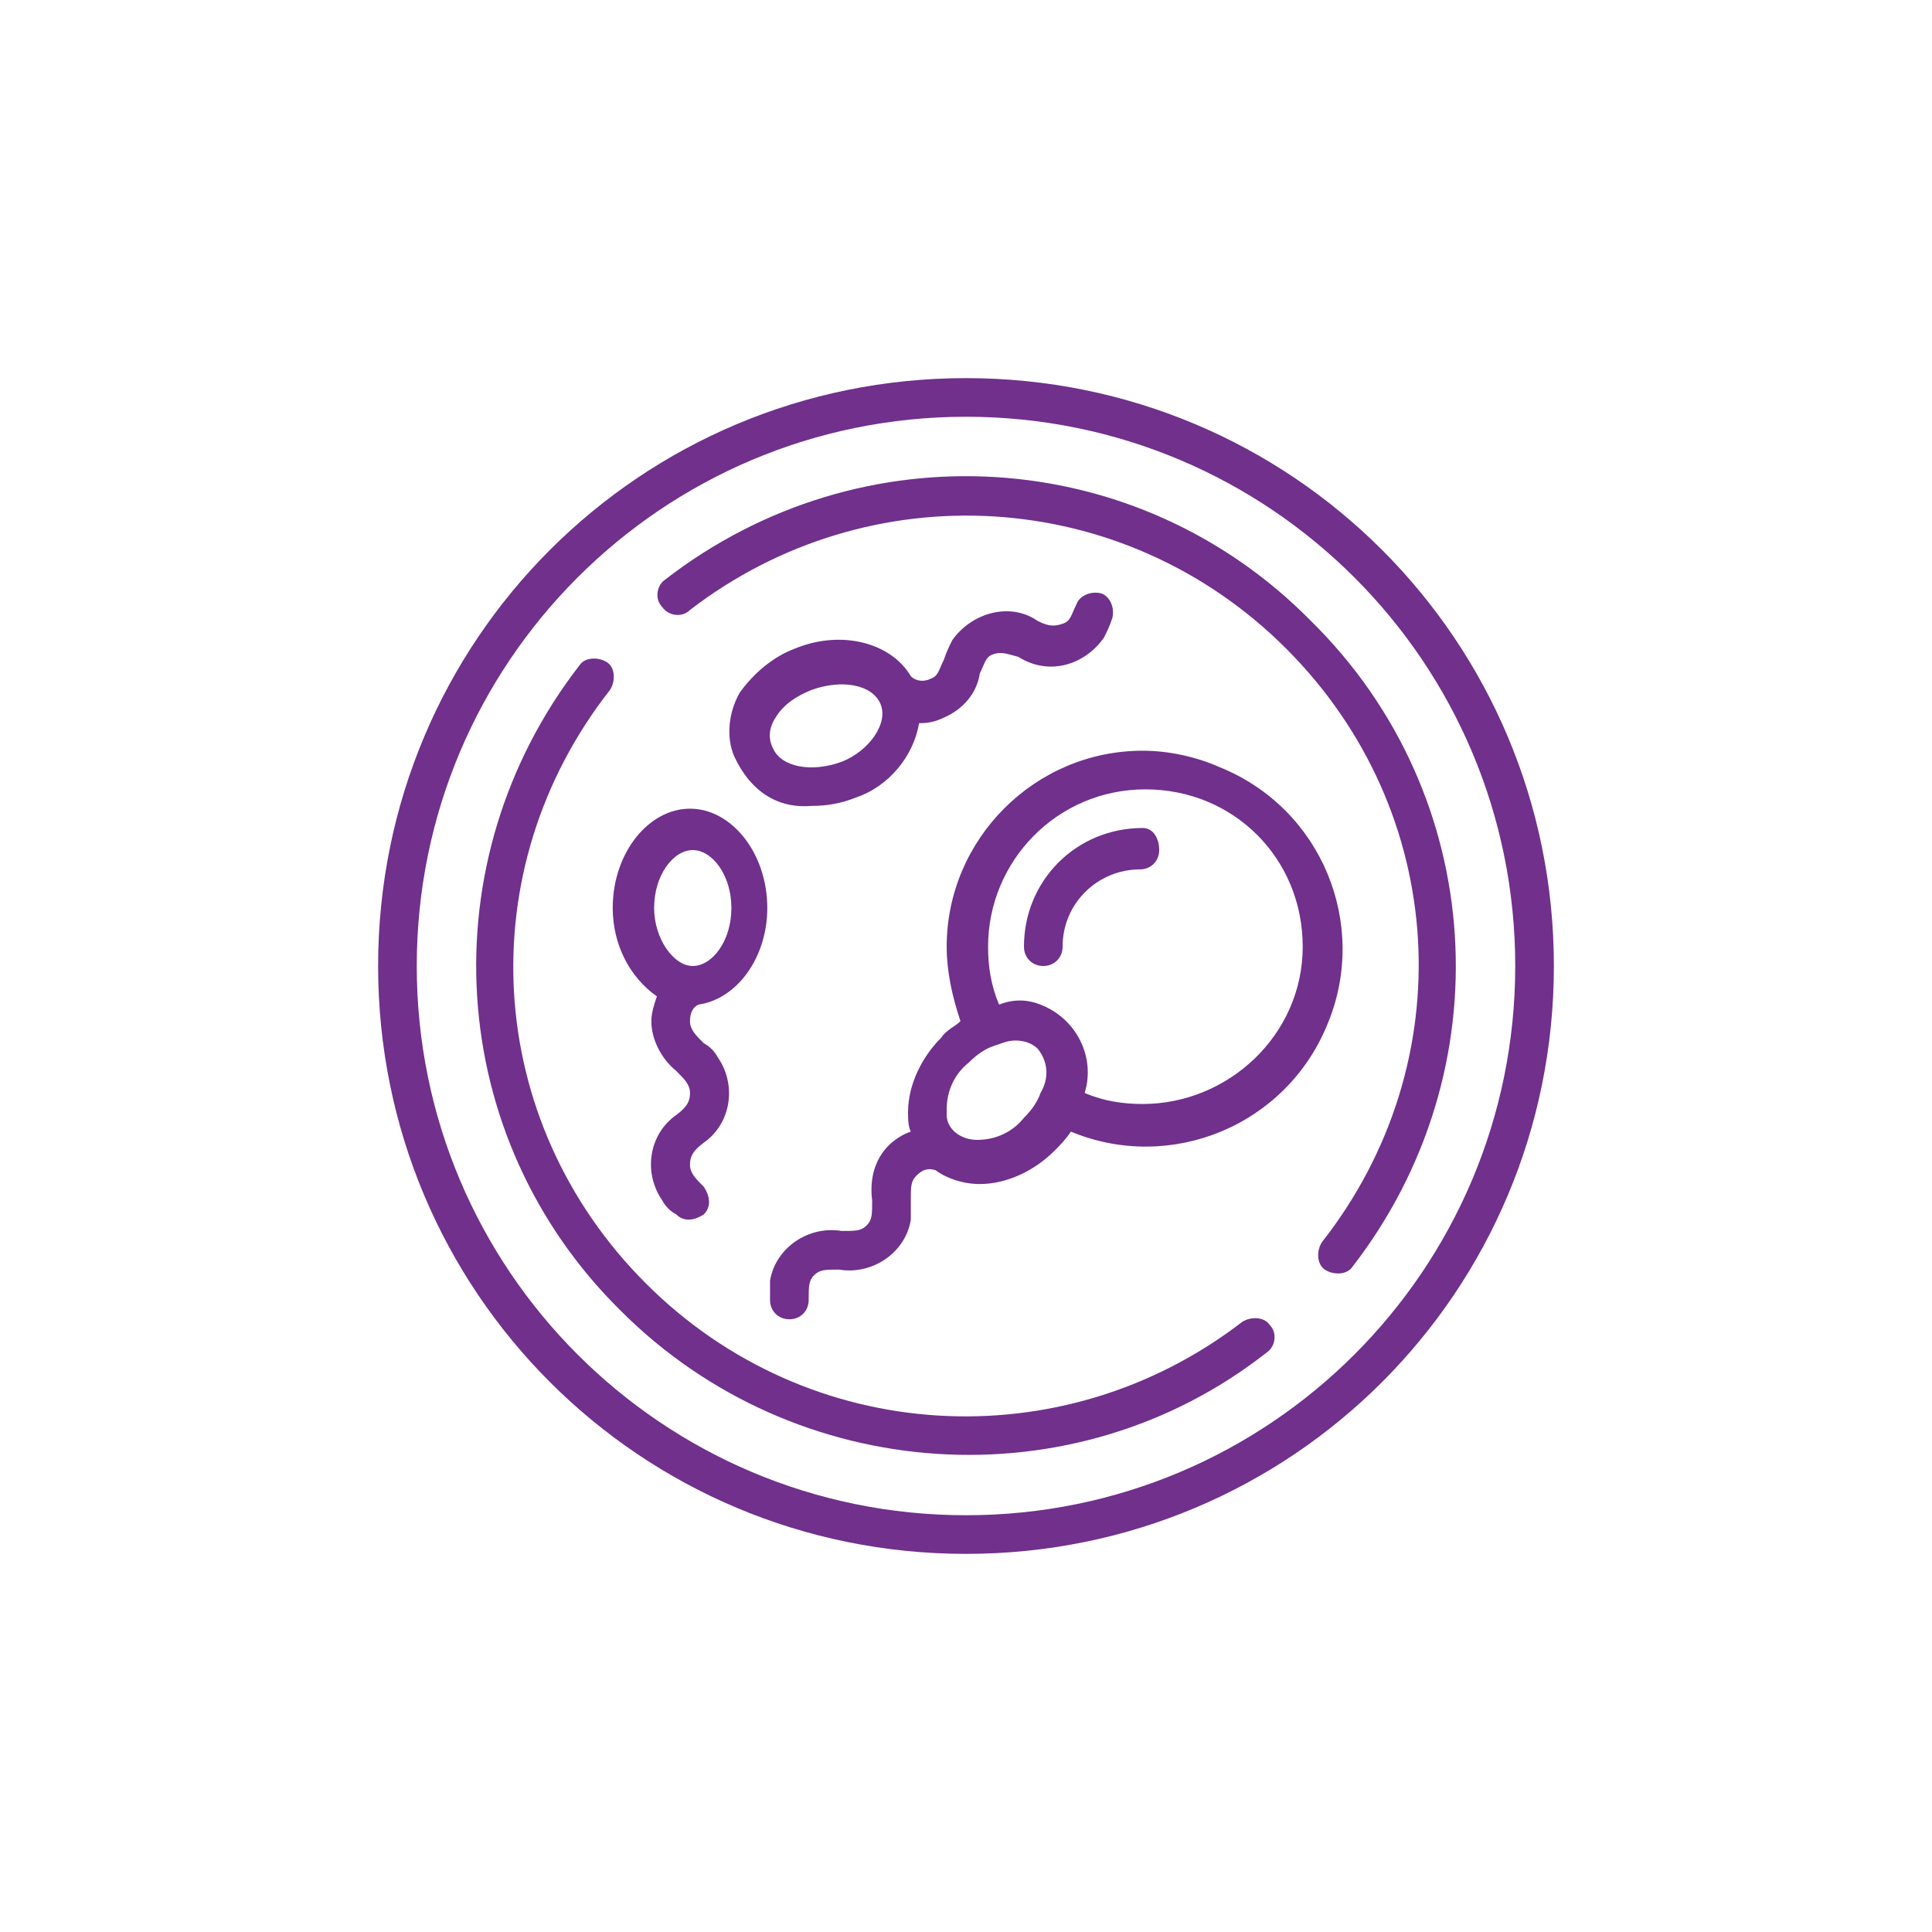 <?xml version="1.0" encoding="utf-8"?>
<!-- Generator: Adobe Illustrator 27.9.0, SVG Export Plug-In . SVG Version: 6.00 Build 0)  -->
<svg version="1.1" id="Layer_1" xmlns="http://www.w3.org/2000/svg" xmlns:xlink="http://www.w3.org/1999/xlink" x="0px" y="0px"
	 viewBox="0 0 70 70" style="enable-background:new 0 0 70 70;" xml:space="preserve">
<style type="text/css">
	.st0{fill:#70308C;}
</style>
<g>
	<g>
		<path class="st0" d="M41.4,27.2c-3.9,0-7.1,3.2-7.1,7.1c0,0.9,0.2,1.8,0.5,2.7c-0.2,0.2-0.5,0.3-0.7,0.6c-0.7,0.7-1.2,1.7-1.2,2.7
			c0,0.2,0,0.5,0.1,0.7c-0.3,0.1-0.6,0.3-0.8,0.5c-0.5,0.5-0.7,1.2-0.6,2c0,0.5,0,0.7-0.2,0.9c-0.2,0.2-0.4,0.2-0.9,0.2
			c-1.2-0.2-2.4,0.6-2.6,1.8c0,0.2,0,0.5,0,0.7c0,0.4,0.3,0.7,0.7,0.7h0c0.4,0,0.7-0.3,0.7-0.7c0,0,0,0,0,0c0-0.5,0-0.7,0.2-0.9
			c0.2-0.2,0.4-0.2,0.9-0.2c1.2,0.2,2.4-0.6,2.6-1.8c0-0.2,0-0.5,0-0.7c0-0.5,0-0.7,0.2-0.9c0.2-0.2,0.4-0.3,0.7-0.2
			c0.4,0.3,1,0.5,1.6,0.5h0c1,0,2-0.5,2.7-1.2c0.2-0.2,0.4-0.4,0.6-0.7c3.6,1.5,7.8-0.2,9.3-3.9c1.5-3.6-0.2-7.8-3.9-9.3
			C43.3,27.4,42.3,27.2,41.4,27.2z M35.4,41.3c-0.6,0-1.1-0.4-1.1-0.9c0-0.1,0-0.1,0-0.2c0-0.7,0.3-1.3,0.8-1.7
			c0.3-0.3,0.6-0.5,0.9-0.6c0.3-0.1,0.5-0.2,0.8-0.2c0.3,0,0.6,0.1,0.8,0.3c0.4,0.5,0.4,1.1,0.1,1.6l0,0c-0.1,0.3-0.3,0.6-0.6,0.9
			C36.7,41,36.1,41.3,35.4,41.3z M41.4,40c-0.7,0-1.4-0.1-2.1-0.4c0.4-1.3-0.3-2.7-1.6-3.2c-0.5-0.2-1-0.2-1.5,0
			c-0.3-0.7-0.4-1.4-0.4-2.1c0-3.1,2.5-5.7,5.7-5.7s5.7,2.5,5.7,5.7S44.5,40,41.4,40z"/>
		<path class="st0" d="M35,13.7c-11.8,0-21.3,9.5-21.3,21.3S23.2,56.3,35,56.3S56.3,46.8,56.3,35C56.3,23.2,46.8,13.7,35,13.7z
			 M35,54.9C24,54.9,15.1,46,15.1,35S24,15.1,35,15.1S54.9,24,54.9,35C54.9,46,46,54.9,35,54.9z"/>
		<path class="st0" d="M45,47.9c-6.5,5-15.7,4.5-21.6-1.4S17,31.5,22.1,25c0.2-0.3,0.2-0.8-0.1-1s-0.8-0.2-1,0.1l0,0
			c-5.5,7.1-4.9,17.1,1.5,23.4c6.3,6.3,16.4,7,23.4,1.5c0.3-0.2,0.4-0.7,0.1-1C45.8,47.7,45.3,47.7,45,47.9L45,47.9z M24.1,21
			c-0.3,0.2-0.4,0.7-0.1,1c0.2,0.3,0.7,0.4,1,0.1c6.5-5,15.7-4.5,21.6,1.4S53,38.5,47.9,45c-0.2,0.3-0.2,0.8,0.1,1
			c0.3,0.2,0.8,0.2,1-0.1c5.5-7.1,4.9-17.1-1.5-23.4C41.2,16.1,31.2,15.5,24.1,21L24.1,21z"/>
		<path class="st0" d="M22.2,32.9c0,1.3,0.6,2.5,1.6,3.2c-0.1,0.3-0.2,0.6-0.2,0.9c0,0.7,0.4,1.4,0.9,1.8c0.3,0.3,0.5,0.5,0.5,0.8
			c0,0.3-0.1,0.5-0.5,0.8c-1,0.7-1.2,2.1-0.5,3.1c0.1,0.2,0.3,0.4,0.5,0.5c0.3,0.3,0.7,0.2,1,0c0.3-0.3,0.2-0.7,0-1
			c-0.3-0.3-0.5-0.5-0.5-0.8c0-0.3,0.1-0.5,0.5-0.8c1-0.7,1.2-2.1,0.5-3.1c-0.1-0.2-0.3-0.4-0.5-0.5c-0.3-0.3-0.5-0.5-0.5-0.8
			c0-0.3,0.1-0.5,0.3-0.6c1.4-0.2,2.5-1.7,2.5-3.5c0-2-1.3-3.6-2.8-3.6S22.2,30.9,22.2,32.9z M26.5,32.9c0,1.2-0.7,2.1-1.4,2.1
			s-1.4-1-1.4-2.1c0-1.2,0.7-2.1,1.4-2.1S26.5,31.7,26.5,32.9z M29.4,29.2c0.6,0,1.1-0.1,1.6-0.3c1.2-0.4,2.1-1.5,2.3-2.7
			c0,0,0.1,0,0.1,0c0.3,0,0.6-0.1,0.8-0.2c0.7-0.3,1.2-0.9,1.3-1.6c0.2-0.4,0.2-0.6,0.5-0.7c0.3-0.1,0.5,0,0.9,0.1
			c1.1,0.7,2.4,0.3,3.1-0.7c0.1-0.2,0.2-0.4,0.3-0.7c0.1-0.4-0.1-0.8-0.4-0.9c-0.4-0.1-0.8,0.1-0.9,0.4l0,0
			c-0.2,0.4-0.2,0.6-0.5,0.7c-0.3,0.1-0.5,0.1-0.9-0.1c-1-0.7-2.4-0.3-3.1,0.7c-0.1,0.2-0.2,0.4-0.3,0.7c-0.2,0.4-0.2,0.6-0.5,0.7
			c-0.2,0.1-0.5,0.1-0.7-0.1c-0.7-1.2-2.5-1.7-4.2-1c-0.8,0.3-1.5,0.9-2,1.6c-0.4,0.7-0.5,1.6-0.2,2.3
			C27.2,28.7,28.2,29.3,29.4,29.2L29.4,29.2z M28.1,26c0.3-0.5,0.8-0.8,1.3-1c1.1-0.4,2.2-0.2,2.5,0.5c0.3,0.7-0.4,1.7-1.4,2.1
			c-1.1,0.4-2.2,0.2-2.5-0.5C27.8,26.7,27.9,26.3,28.1,26z M41.4,30c-2.4,0-4.3,1.9-4.3,4.3c0,0.4,0.3,0.7,0.7,0.7
			c0.4,0,0.7-0.3,0.7-0.7c0-1.6,1.3-2.8,2.8-2.8c0.4,0,0.7-0.3,0.7-0.7S41.8,30,41.4,30z"/>
	</g>
</g>
</svg>
